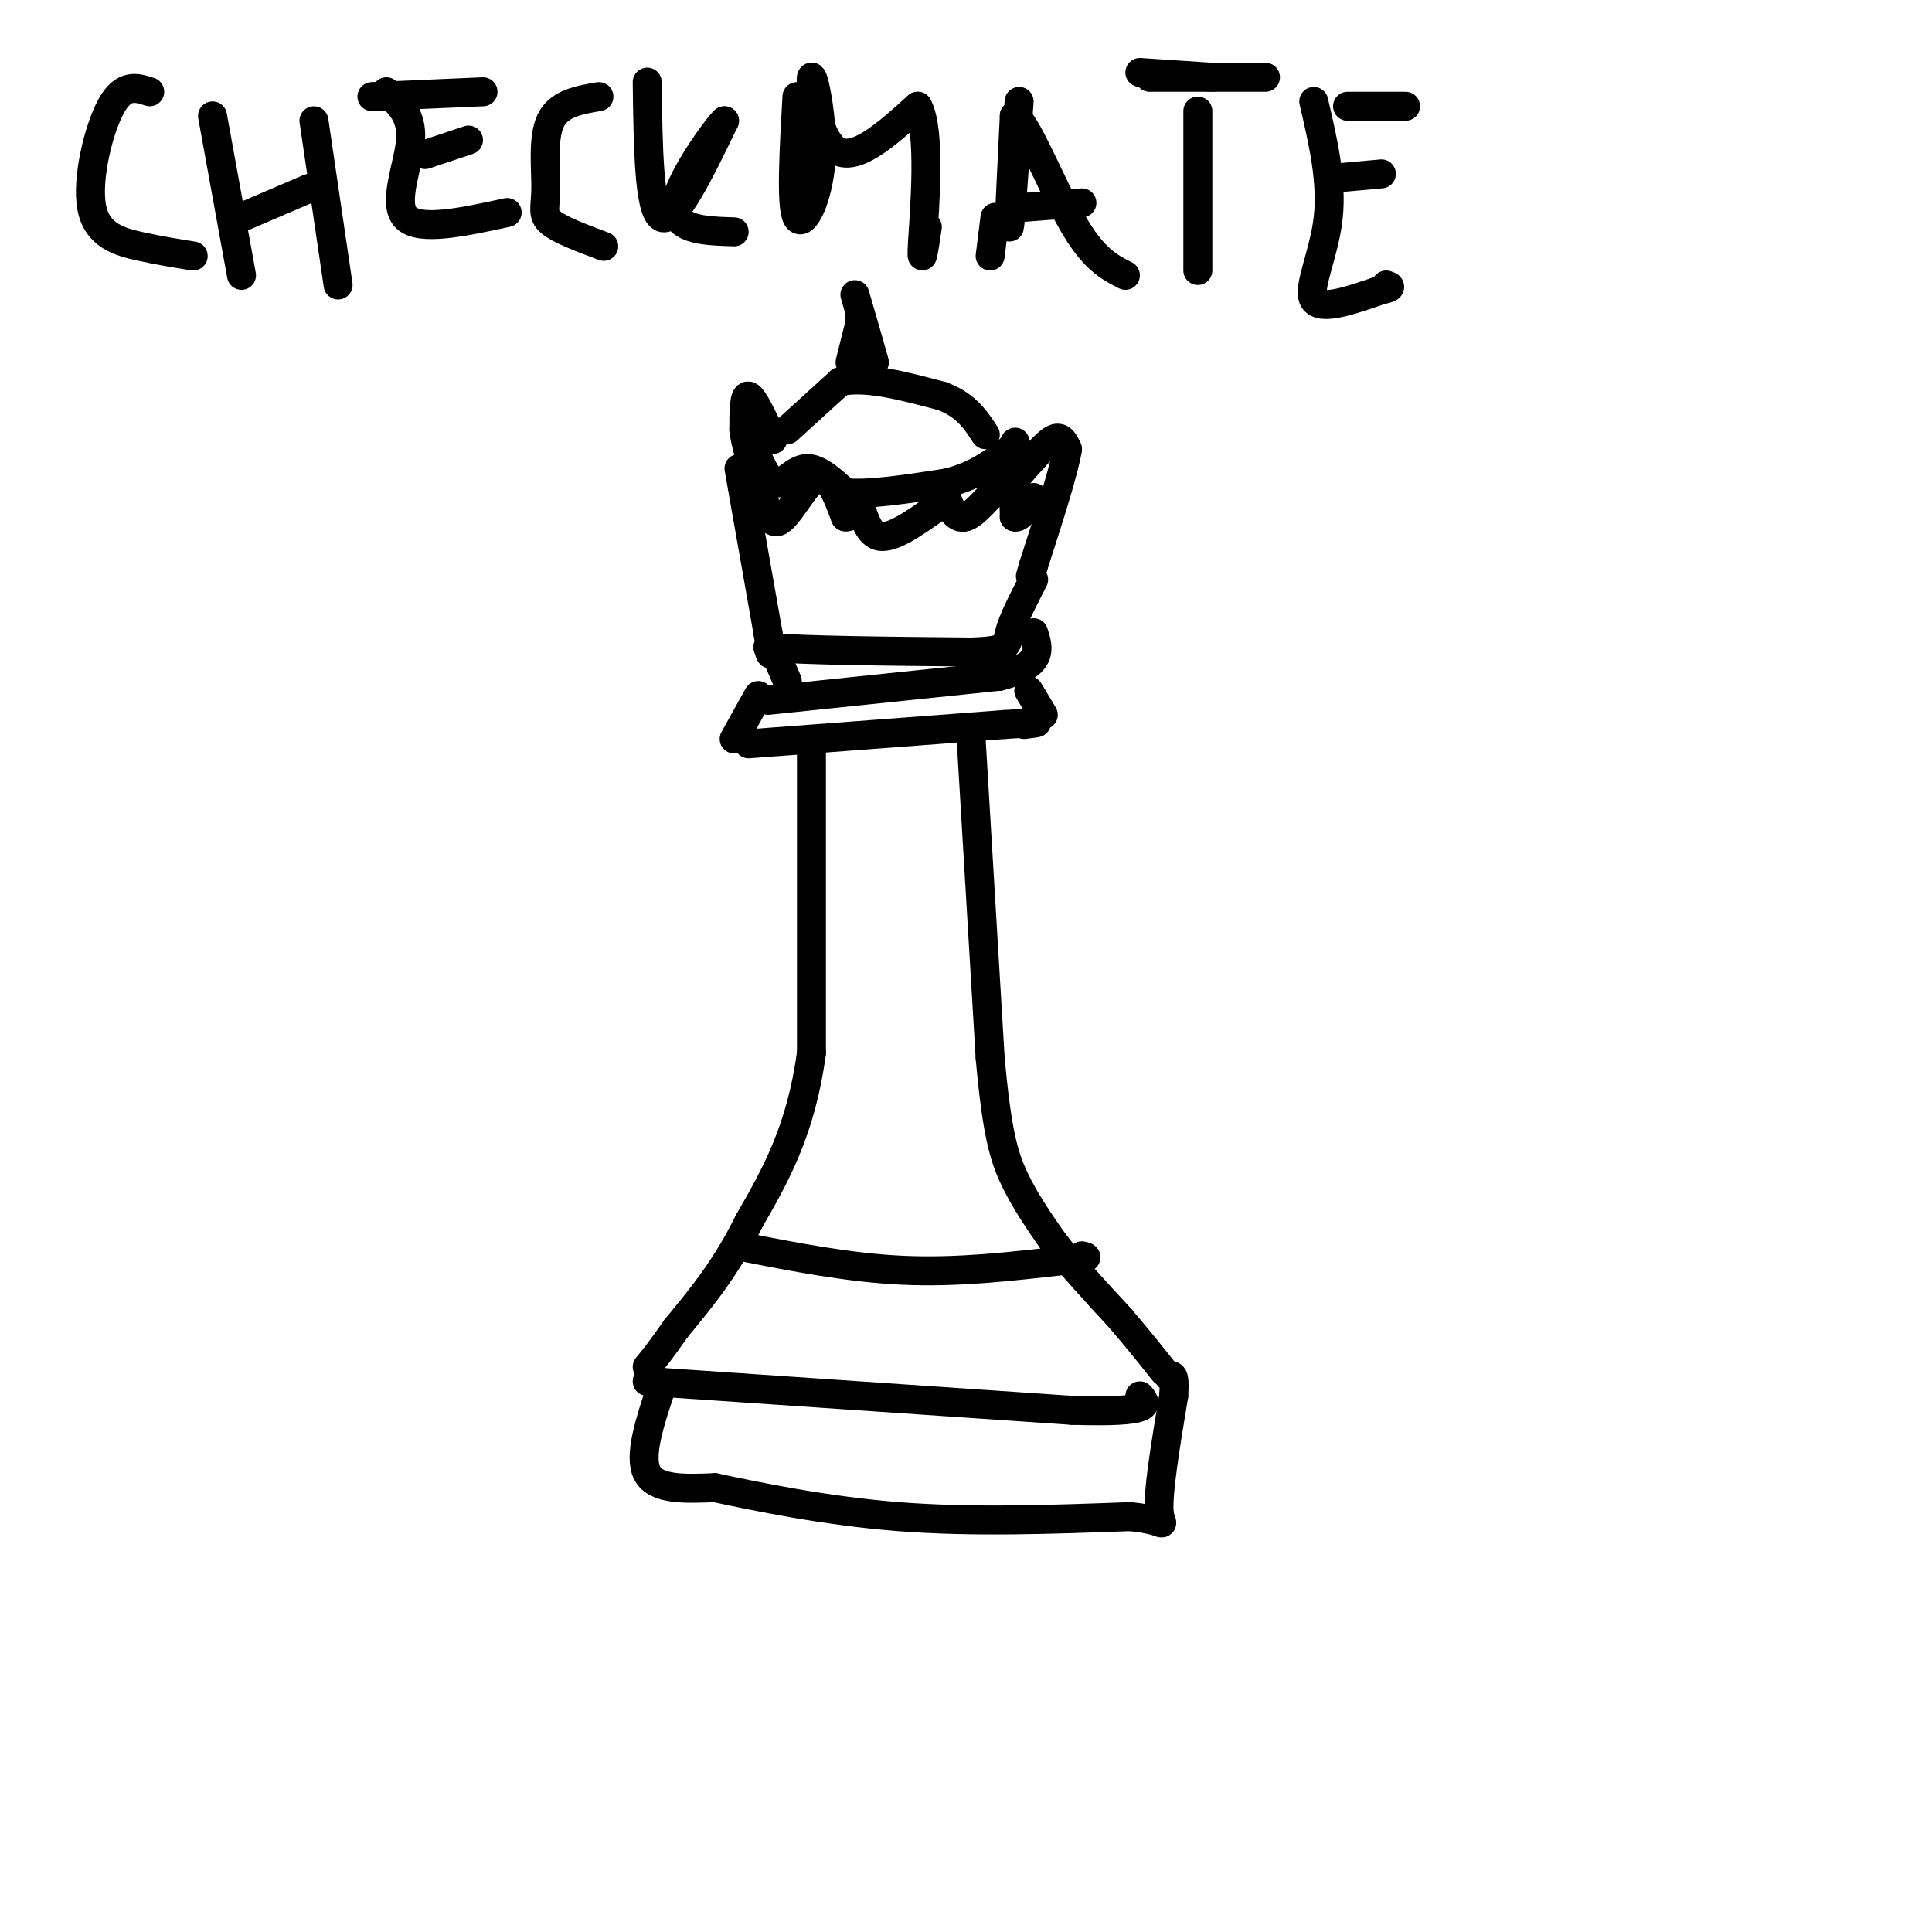 <svg viewBox='0 0 400 400' version='1.1' xmlns='http://www.w3.org/2000/svg' xmlns:xlink='http://www.w3.org/1999/xlink'><g fill='none' stroke='#000000' stroke-width='6' stroke-linecap='round' stroke-linejoin='round'><path d='M163,89c0.000,0.000 11.000,-10.000 11,-10'/><path d='M174,79c5.333,-1.167 13.167,0.917 21,3'/><path d='M195,82c5.000,1.833 7.000,4.917 9,8'/><path d='M178,66c0.000,0.000 3.000,9.000 3,9'/><path d='M181,75c-0.167,-0.833 -2.083,-7.417 -4,-14'/><path d='M160,91c-2.000,-4.333 -4.000,-8.667 -5,-9c-1.000,-0.333 -1.000,3.333 -1,7'/><path d='M154,89c0.333,3.000 1.667,7.000 3,11'/><path d='M157,95c1.200,2.556 2.400,5.111 4,5c1.600,-0.111 3.600,-2.889 6,-3c2.400,-0.111 5.200,2.444 8,5'/><path d='M175,102c4.833,0.500 12.917,-0.750 21,-2'/><path d='M196,100c5.500,-1.333 8.750,-3.667 12,-6'/><path d='M208,94c2.405,-1.821 2.417,-3.375 2,-2c-0.417,1.375 -1.262,5.679 -1,7c0.262,1.321 1.631,-0.339 3,-2'/><path d='M212,97c1.667,-1.733 4.333,-5.067 6,-6c1.667,-0.933 2.333,0.533 3,2'/><path d='M221,93c-0.667,4.333 -3.833,14.167 -7,24'/><path d='M214,117c-1.167,4.000 -0.583,2.000 0,0'/><path d='M153,97c0.000,0.000 6.000,34.000 6,34'/><path d='M159,131c1.000,6.167 0.500,4.583 0,3'/><path d='M159,134c7.000,0.667 24.500,0.833 42,1'/><path d='M201,135c8.089,-0.244 7.311,-1.356 8,-4c0.689,-2.644 2.844,-6.822 5,-11'/><path d='M159,145c0.000,0.000 48.000,-5.000 48,-5'/><path d='M207,140c9.167,-2.333 8.083,-5.667 7,-9'/><path d='M155,154c0.000,0.000 53.000,-4.000 53,-4'/><path d='M208,150c9.500,-0.667 6.750,-0.333 4,0'/><path d='M160,134c0.000,0.000 3.000,7.000 3,7'/><path d='M157,144c0.000,0.000 -5.000,9.000 -5,9'/><path d='M213,143c0.000,0.000 3.000,5.000 3,5'/><path d='M168,156c0.000,0.000 0.000,62.000 0,62'/><path d='M168,218c-2.167,16.167 -7.583,25.583 -13,35'/><path d='M155,253c-4.667,9.500 -9.833,15.750 -15,22'/><path d='M140,275c-3.500,5.000 -4.750,6.500 -6,8'/><path d='M201,152c0.000,0.000 4.000,67.000 4,67'/><path d='M205,219c1.378,15.400 2.822,20.400 5,25c2.178,4.600 5.089,8.800 8,13'/><path d='M218,257c3.667,4.833 8.833,10.417 14,16'/><path d='M232,273c3.833,4.500 6.417,7.750 9,11'/><path d='M134,286c0.000,0.000 88.000,6.000 88,6'/><path d='M222,292c17.000,0.500 15.500,-1.250 14,-3'/><path d='M137,287c-2.417,7.250 -4.833,14.500 -3,18c1.833,3.500 7.917,3.250 14,3'/><path d='M148,308c8.489,1.800 22.711,4.800 38,6c15.289,1.200 31.644,0.600 48,0'/><path d='M234,314c8.667,0.844 6.333,2.956 6,-1c-0.333,-3.956 1.333,-13.978 3,-24'/><path d='M243,289c0.333,-4.667 -0.333,-4.333 -1,-4'/><path d='M153,258c11.417,2.250 22.833,4.500 34,5c11.167,0.500 22.083,-0.750 33,-2'/><path d='M220,261c6.167,-0.500 5.083,-0.750 4,-1'/><path d='M178,67c0.000,0.000 -2.000,8.000 -2,8'/><path d='M157,97c0.933,5.822 1.867,11.644 4,11c2.133,-0.644 5.467,-7.756 8,-9c2.533,-1.244 4.267,3.378 6,8'/><path d='M175,107c1.512,0.357 2.292,-2.750 3,-2c0.708,0.750 1.345,5.357 4,6c2.655,0.643 7.327,-2.679 12,-6'/><path d='M194,105c2.188,-1.758 1.659,-3.152 2,-2c0.341,1.152 1.553,4.848 4,4c2.447,-0.848 6.128,-6.242 8,-7c1.872,-0.758 1.936,3.121 2,7'/><path d='M210,107c1.000,0.500 2.500,-1.750 4,-4'/><path d='M31,19c-2.696,-0.881 -5.393,-1.762 -8,3c-2.607,4.762 -5.125,15.167 -4,21c1.125,5.833 5.893,7.095 10,8c4.107,0.905 7.554,1.452 11,2'/><path d='M44,24c0.000,0.000 6.000,33.000 6,33'/><path d='M50,45c0.000,0.000 14.000,-6.000 14,-6'/><path d='M65,25c0.000,0.000 5.000,34.000 5,34'/><path d='M77,20c0.000,0.000 23.000,-1.000 23,-1'/><path d='M80,19c2.689,2.422 5.378,4.844 5,10c-0.378,5.156 -3.822,13.044 -1,16c2.822,2.956 11.911,0.978 21,-1'/><path d='M88,32c0.000,0.000 9.000,-3.000 9,-3'/><path d='M124,20c-4.149,0.708 -8.298,1.417 -10,5c-1.702,3.583 -0.958,10.042 -1,14c-0.042,3.958 -0.869,5.417 1,7c1.869,1.583 6.435,3.292 11,5'/><path d='M134,17c0.167,13.333 0.333,26.667 3,28c2.667,1.333 7.833,-9.333 13,-20'/><path d='M150,25c-0.733,0.400 -9.067,11.400 -10,17c-0.933,5.600 5.533,5.800 12,6'/><path d='M165,20c-0.640,11.276 -1.279,22.552 0,25c1.279,2.448 4.477,-3.931 5,-12c0.523,-8.069 -1.628,-17.826 -2,-17c-0.372,0.826 1.037,12.236 5,15c3.963,2.764 10.482,-3.118 17,-9'/><path d='M190,22c2.822,4.956 1.378,21.844 1,28c-0.378,6.156 0.311,1.578 1,-3'/><path d='M211,21c-0.917,12.750 -1.833,25.500 -2,26c-0.167,0.500 0.417,-11.250 1,-23'/><path d='M210,24c2.333,0.822 7.667,14.378 12,22c4.333,7.622 7.667,9.311 11,11'/><path d='M211,43c0.000,0.000 13.000,-1.000 13,-1'/><path d='M206,45c0.000,0.000 -1.000,8.000 -1,8'/><path d='M248,23c0.000,0.000 0.000,33.000 0,33'/><path d='M236,15c0.000,0.000 15.000,1.000 15,1'/><path d='M238,16c0.000,0.000 24.000,0.000 24,0'/><path d='M279,22c0.000,0.000 12.000,0.000 12,0'/><path d='M272,21c1.911,8.200 3.822,16.400 3,24c-0.822,7.600 -4.378,14.600 -3,17c1.378,2.400 7.689,0.200 14,-2'/><path d='M286,60c2.500,-0.500 1.750,-0.750 1,-1'/><path d='M275,37c0.000,0.000 11.000,-1.000 11,-1'/></g>
</svg>